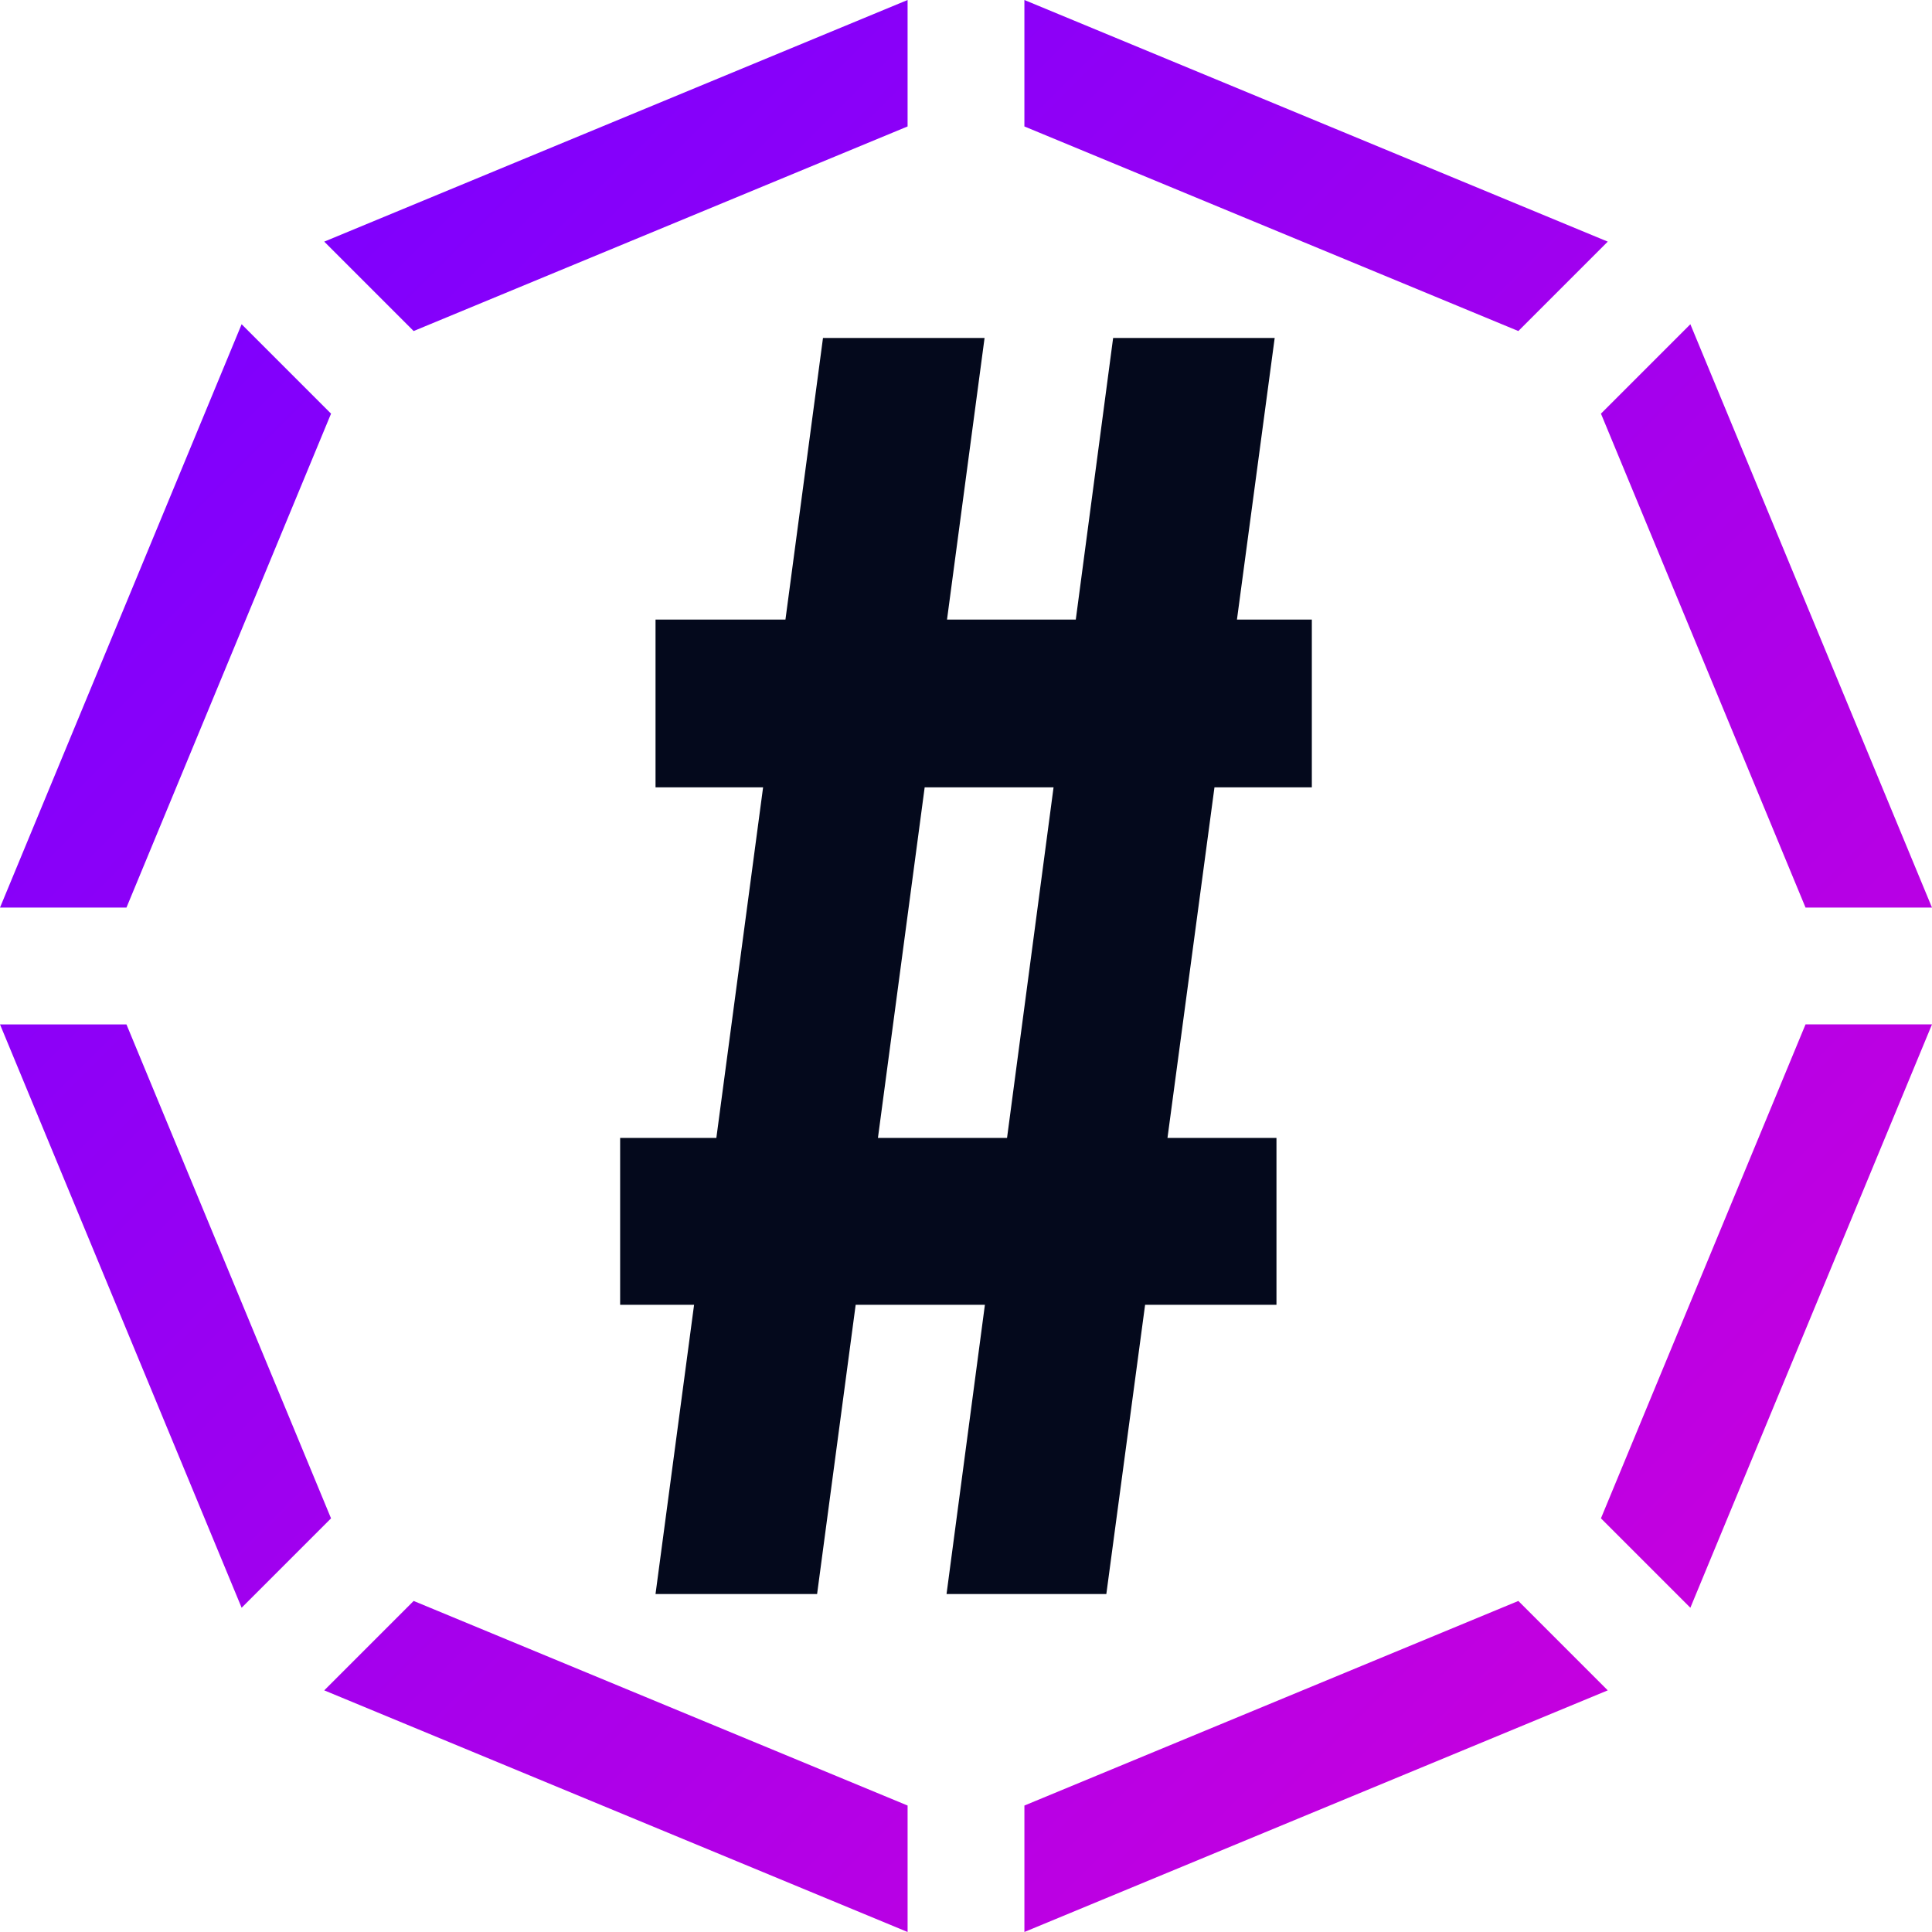 <?xml version="1.0" encoding="UTF-8"?> <svg xmlns="http://www.w3.org/2000/svg" xmlns:xlink="http://www.w3.org/1999/xlink" xmlns:xodm="http://www.corel.com/coreldraw/odm/2003" xml:space="preserve" width="44.068mm" height="44.068mm" version="1.1" style="shape-rendering:geometricPrecision; text-rendering:geometricPrecision; image-rendering:optimizeQuality; fill-rule:evenodd; clip-rule:evenodd" viewBox="0 0 1625.69 1625.69"> <defs> <style type="text/css"> .fil1 {fill:#04091C;fill-rule:nonzero} .fil0 {fill:url(#id0)} </style> <linearGradient id="id0" gradientUnits="userSpaceOnUse" x1="238.08" y1="238.08" x2="1387.61" y2="1387.61"> <stop offset="0" style="stop-opacity:1; stop-color:#8000FD"></stop> <stop offset="1" style="stop-opacity:1; stop-color:#C400DF"></stop> </linearGradient> </defs> <g id="Слой_x0020_1">  <path class="fil0" d="M861.99 0l245.43 101.66 245.43 101.66 -75.24 75.24 -415.63 -172.15 0 -106.4zm560.37 272.83l101.66 245.43 101.66 245.43 -106.4 0 -172.15 -415.63 75.24 -75.24zm203.32 589.16l-101.66 245.43 -101.66 245.43 -75.24 -75.24 172.15 -415.63 106.4 0zm-272.83 560.37l-245.43 101.66 -245.43 101.66 0 -106.4 415.63 -172.15 75.24 75.24zm-589.16 203.32l-245.43 -101.66 -245.43 -101.66 75.24 -75.24 415.63 172.15 0 106.4zm-560.37 -272.83l-101.66 -245.43 -101.66 -245.43 106.4 0 172.15 415.63 -75.24 75.24zm-203.32 -589.16l101.66 -245.43 101.66 -245.43 75.24 75.24 -172.15 415.63 -106.4 0zm272.83 -560.37l245.43 -101.66 245.43 -101.66 0 106.4 -415.63 172.15 -75.24 -75.24z"></path> <path class="fil1" d="M521.83 957.49l80.95 0 39.33 -294.99 -90.51 0 0 -141.17 109.32 0 31.59 -236.95 135.96 0 -31.6 236.95 108.36 0 31.42 -236.95 135.94 0 -31.75 236.95 63.01 0 0 141.17 -81.93 0 -39.54 294.99 91.71 0 0 140.42 -110.54 0 -32.62 243.38 -134.46 0 32.28 -243.38 -108.74 0 -32.46 243.38 -135.96 0 32.45 -243.38 -62.22 0 0 -140.42zm364.68 -294.99l-108.44 0 -39.33 294.99 108.64 0 39.14 -294.99z"></path> </g> </svg> 